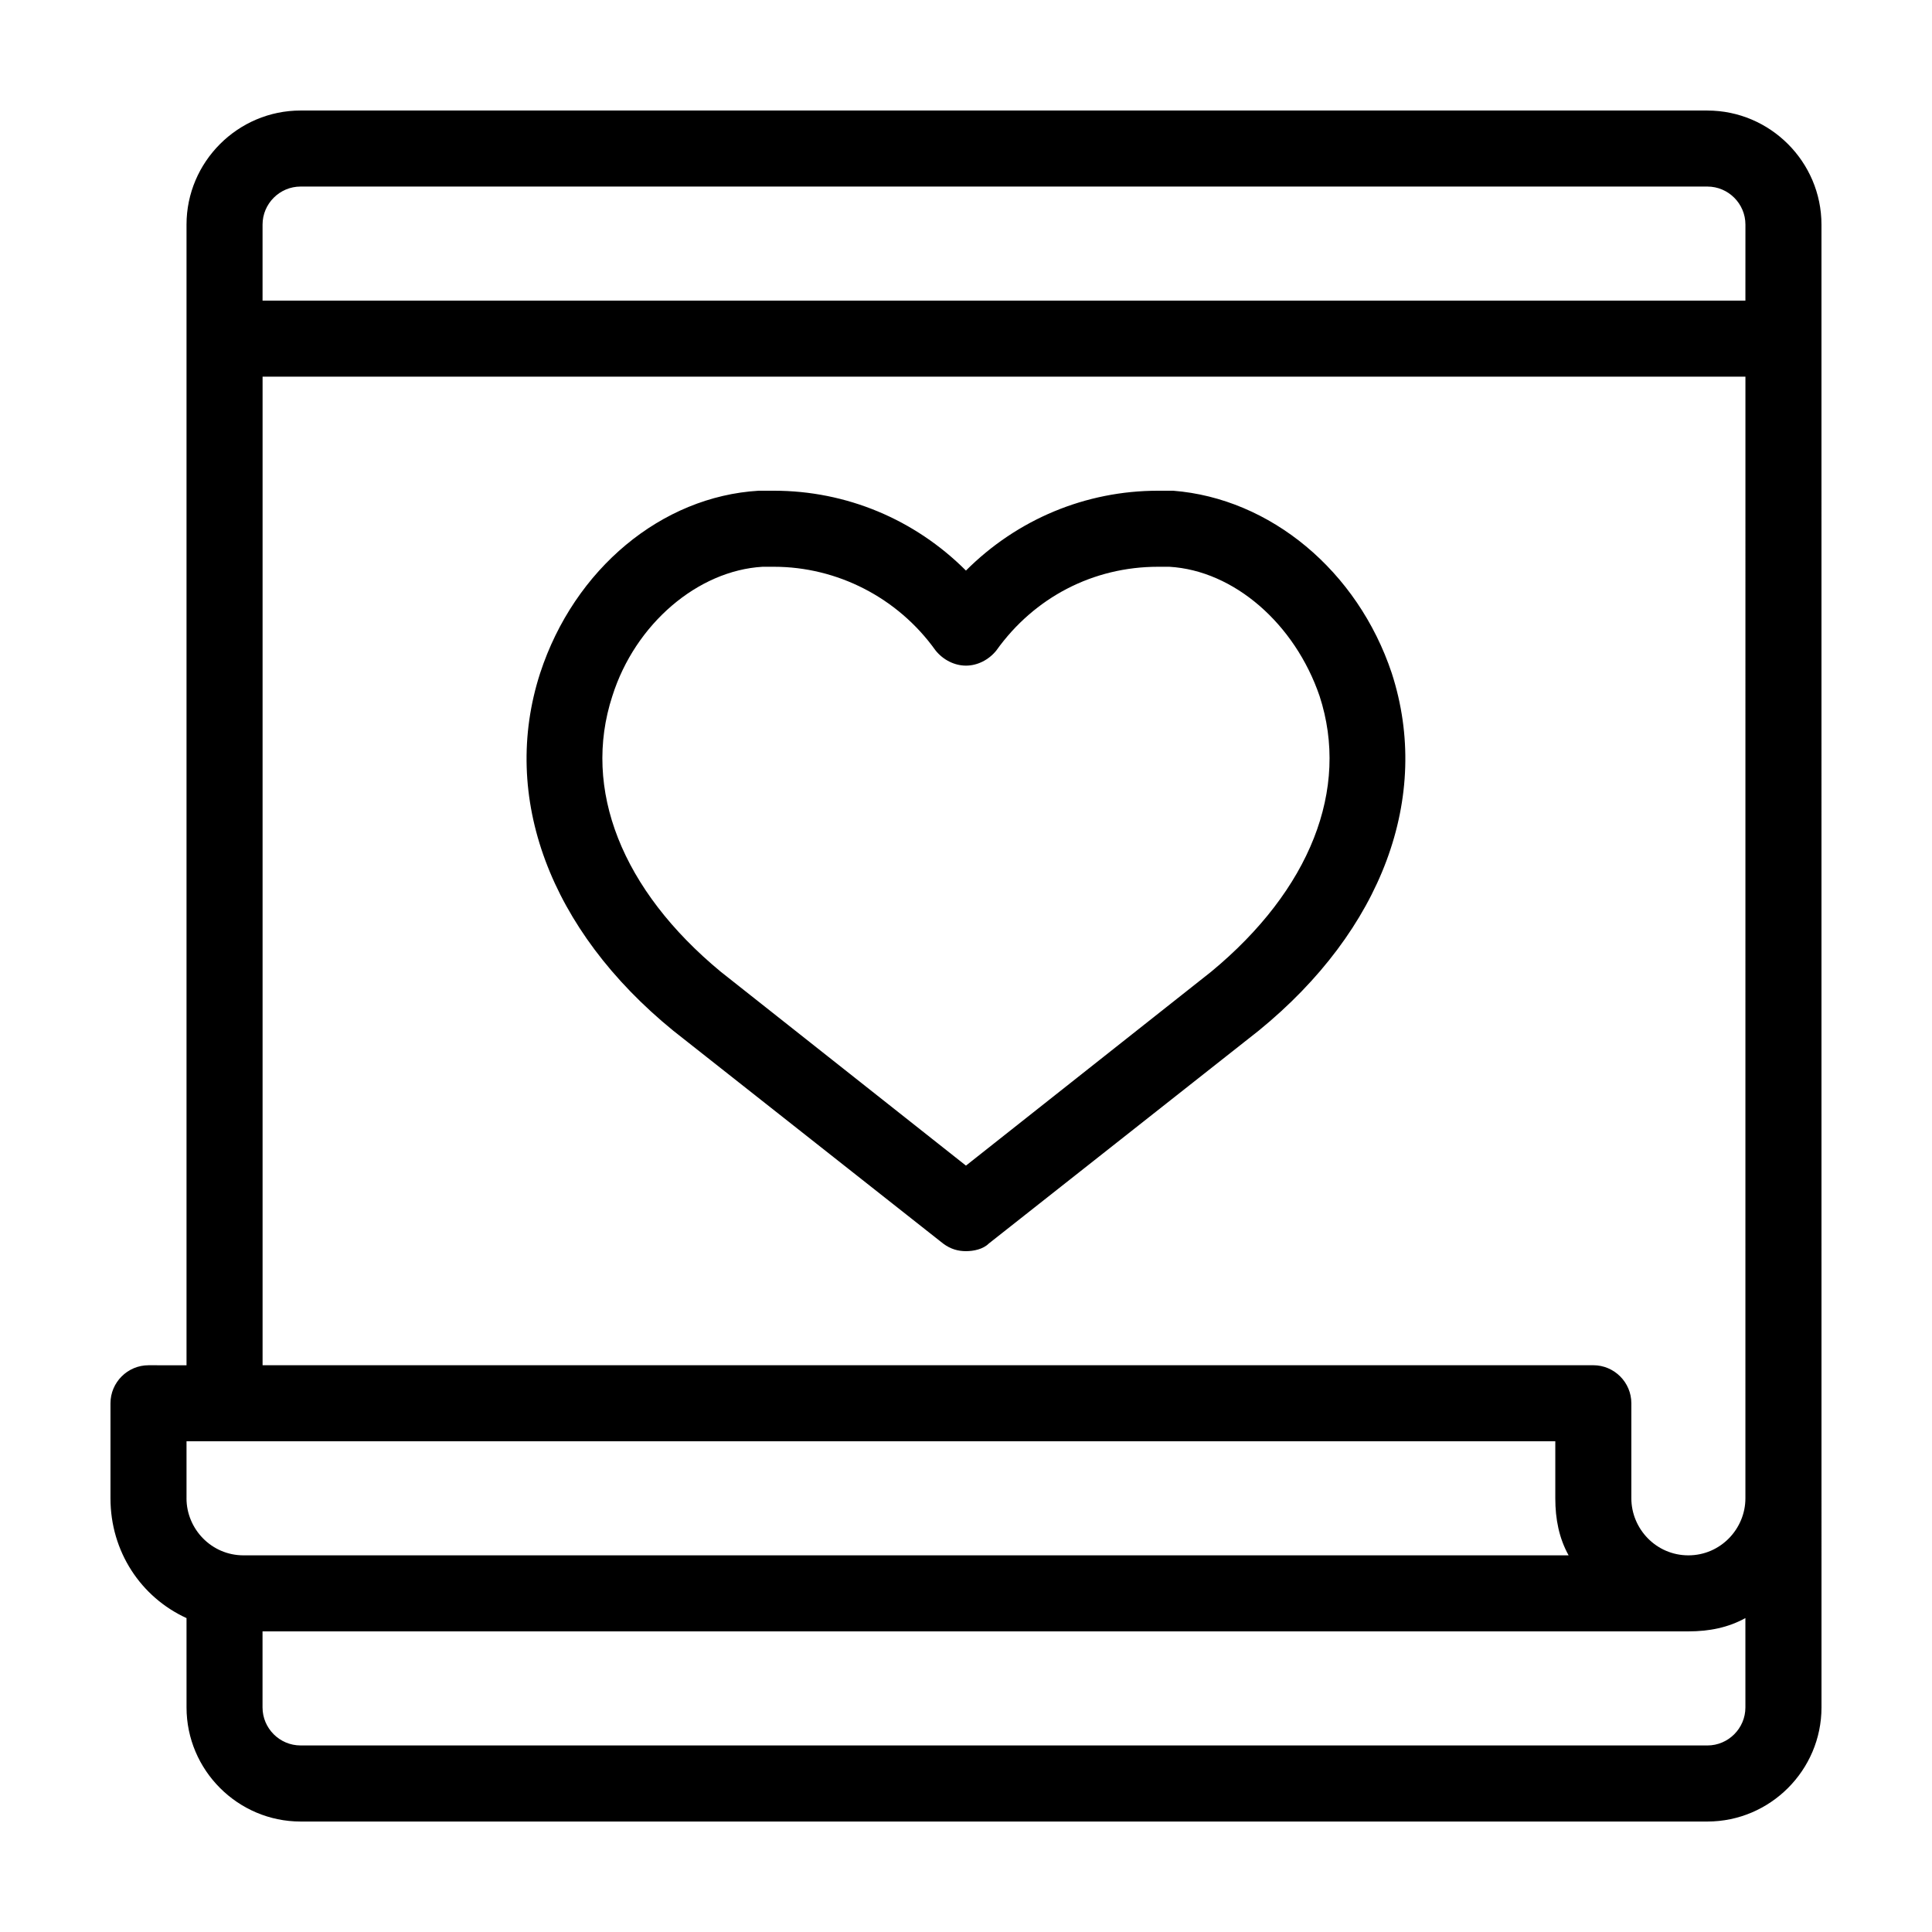 <?xml version="1.0" encoding="UTF-8"?>
<!-- The Best Svg Icon site in the world: iconSvg.co, Visit us! https://iconsvg.co -->
<svg fill="#000000" width="800px" height="800px" version="1.1" viewBox="144 144 512 512" xmlns="http://www.w3.org/2000/svg">
 <path d="m596.48 173.29h-372.82c-16.625 0-30.23 13.602-30.23 30.23v302.29l-10.074-0.004c-5.543 0-10.078 4.535-10.078 10.078v25.191c0 14.105 8.062 26.199 20.152 31.738l0.004 23.68c0 16.625 13.602 30.23 30.23 30.23h372.82c16.625 0 30.23-13.602 30.23-30.23l-0.008-392.97c0-16.625-13.602-30.227-30.227-30.227zm-403.05 367.78v-15.113h362.74v15.113c0 5.543 1.008 10.578 3.527 15.113h-351.16c-8.566 0-15.113-7.055-15.113-15.113zm413.12 55.418c0 5.543-4.535 10.078-10.078 10.078l-372.82-0.004c-5.543 0-10.078-4.535-10.078-10.078v-20.152h377.86c5.543 0 10.578-1.008 15.113-3.527zm0-55.418c0 8.062-6.551 15.113-15.113 15.113-8.566 0-15.113-7.055-15.113-15.113v-25.191c0-5.543-4.535-10.078-10.078-10.078h-352.66v-261.98h392.97zm0-317.4h-392.97v-20.152c0-5.543 4.535-10.078 10.078-10.078h372.82c5.543 0 10.078 4.535 10.078 10.078zm-284.15 193.46 71.539 56.426c2.016 1.512 4.031 2.016 6.047 2.016s4.535-0.504 6.047-2.016l71.539-56.426c32.746-26.703 45.848-61.969 35.266-94.715-9.07-27.207-32.242-46.352-57.938-48.367h-4.031c-19.145 0-37.281 7.559-50.883 21.16-13.602-13.602-31.738-21.16-50.883-21.16h-4.031c-25.695 1.512-48.871 20.656-57.938 48.367-10.578 32.746 2.519 68.012 35.266 94.715zm-16.121-88.672c6.047-19.145 22.672-33.25 39.801-34.258h3.023c16.625 0 32.746 8.062 42.824 22.168 2.016 2.519 5.039 4.031 8.062 4.031s6.047-1.512 8.062-4.031c10.078-14.105 25.695-22.168 42.824-22.168h3.023c17.129 1.008 33.25 15.113 39.801 34.258 8.062 24.688-2.519 51.387-28.719 73.051l-64.992 51.391-64.992-51.387c-26.199-21.664-36.777-48.367-28.719-73.055z"/>
</svg>